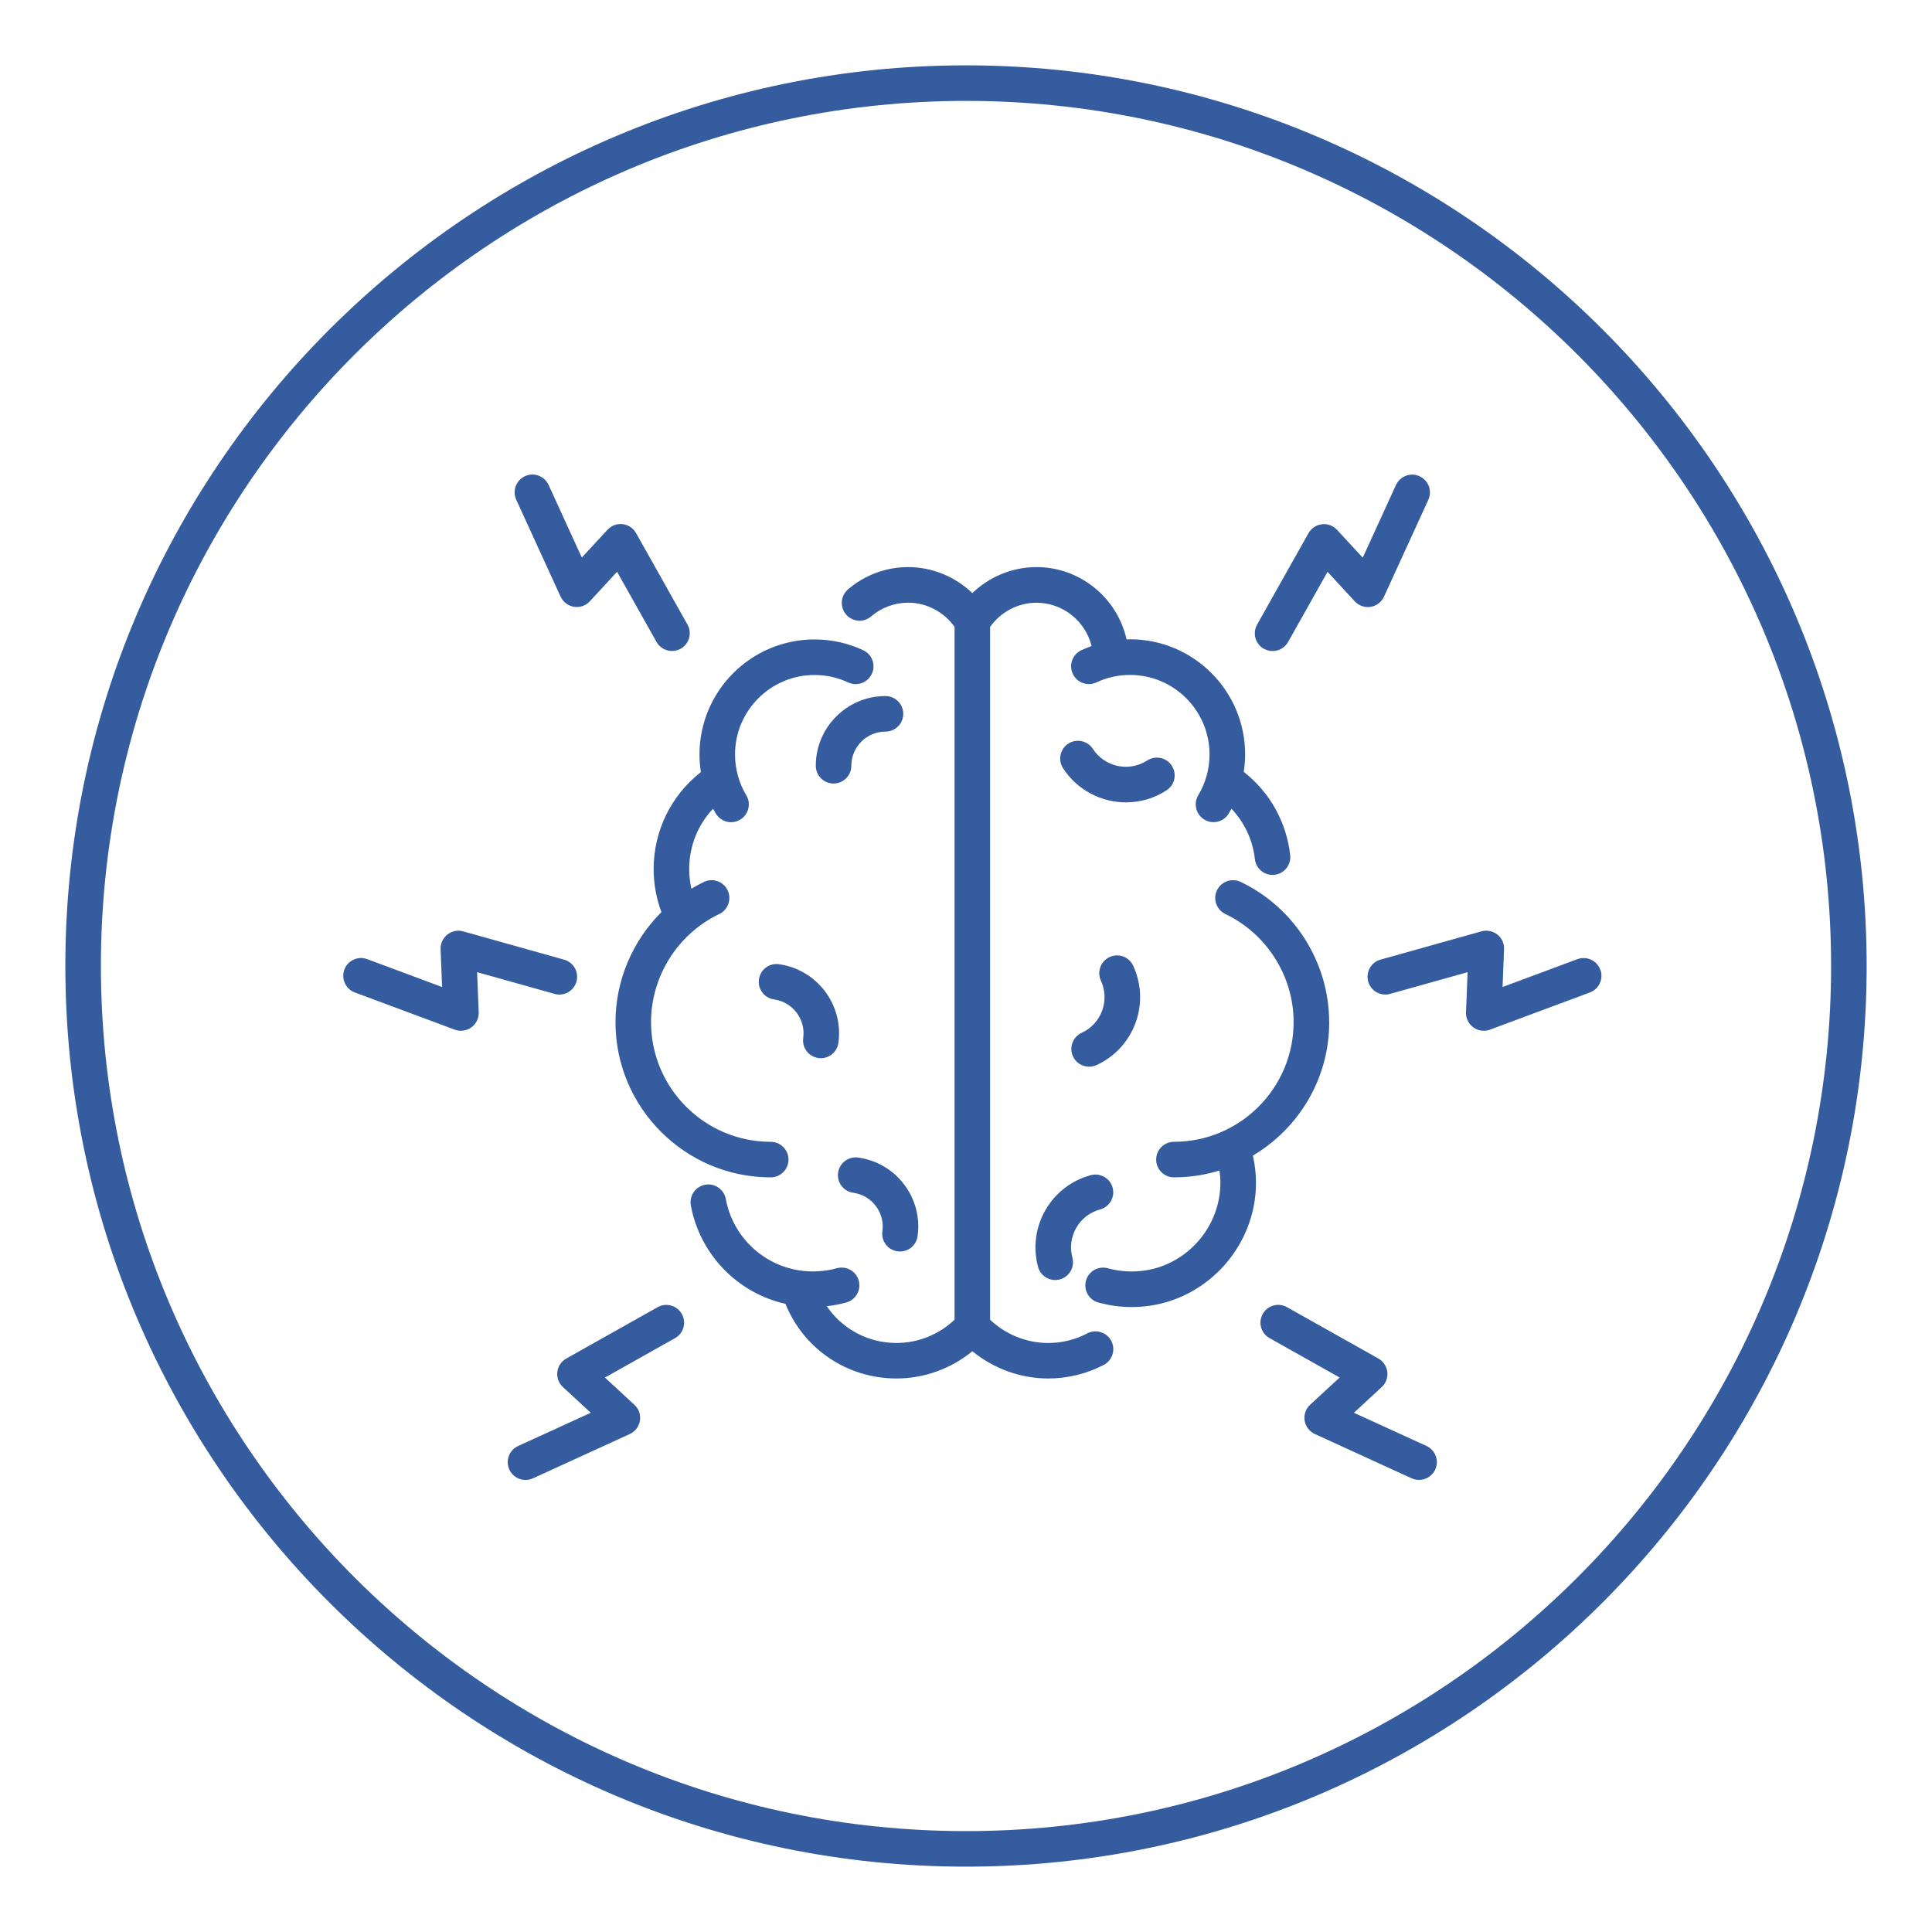 <?xml version="1.0" encoding="UTF-8"?>
<svg id="Layer_1" data-name="Layer 1" xmlns="http://www.w3.org/2000/svg" viewBox="0 0 400 400">
  <defs>
    <style>
      .cls-1 {
        fill: #345c9f;
      }
    </style>
  </defs>
  <g>
    <path class="cls-1" d="M275.19,211.61c0-12.32-7.19-23.71-18.32-29.02-1.84-.87-4.03-.1-4.91,1.74-.88,1.83-.1,4.03,1.74,4.91,8.58,4.09,14.13,12.88,14.13,22.38,0,13.66-11.11,24.78-24.78,24.78-2.03,0-3.68,1.65-3.68,3.68s1.65,3.68,3.68,3.68c3.28,0,6.44-.5,9.43-1.42.12.84.19,1.68.19,2.54,0,9-6.7,16.81-15.59,18.16-2.49.38-5.21.23-7.71-.46-1.96-.54-3.99.6-4.53,2.56-.54,1.96.6,3.99,2.56,4.53,2.24.62,4.56.94,6.91.94,1.31,0,2.62-.1,3.88-.29,12.45-1.89,21.85-12.83,21.85-25.44,0-1.91-.23-3.79-.64-5.63,9.44-5.6,15.8-15.87,15.8-27.63Z"/>
    <path class="cls-1" d="M225.1,276.07c-2.51,1.31-5.23,1.98-8.09,1.98-4.48,0-8.78-1.75-12.02-4.81v-143.44c2.19-3.1,5.78-5.01,9.6-5.01,5.5,0,10.15,3.84,11.41,8.97-.72.26-1.43.53-2.12.86-1.84.86-2.63,3.05-1.77,4.89.86,1.84,3.06,2.64,4.89,1.77,2.19-1.02,4.53-1.54,6.97-1.54,9.07,0,16.45,7.38,16.45,16.45,0,2.99-.81,5.91-2.33,8.45-1.05,1.74-.48,4,1.26,5.05.59.36,1.25.53,1.89.53,1.25,0,2.47-.64,3.16-1.79.2-.33.38-.67.56-1,2.68,2.84,4.41,6.47,4.85,10.44.21,1.88,1.8,3.27,3.65,3.27.14,0,.27,0,.41-.02,2.02-.22,3.48-2.04,3.25-4.06-.76-6.88-4.23-13.03-9.62-17.26.18-1.19.29-2.4.29-3.62,0-13.13-10.68-23.82-23.82-23.82-.24,0-.48.03-.72.04-1.9-8.56-9.57-14.99-18.66-14.99-4.99,0-9.76,1.99-13.28,5.39-3.53-3.4-8.29-5.39-13.28-5.39-4.58,0-9.01,1.64-12.47,4.63-1.54,1.33-1.71,3.65-.39,5.19,1.33,1.54,3.65,1.72,5.19.39,2.13-1.83,4.85-2.84,7.67-2.84,3.82,0,7.41,1.91,9.6,5.01v143.44c-3.24,3.07-7.54,4.82-12.02,4.82-5.94,0-11.26-2.93-14.44-7.62,1.37-.15,2.73-.4,4.06-.77,1.96-.54,3.1-2.57,2.56-4.53-.54-1.96-2.57-3.1-4.53-2.56-2.5.69-5.22.84-7.71.46-7.72-1.17-13.86-7.11-15.28-14.79-.37-2-2.3-3.33-4.29-2.95-2,.37-3.32,2.29-2.95,4.29,1.88,10.14,9.64,18.12,19.59,20.37,3.78,9.33,12.75,15.45,23,15.45,5.75,0,11.29-2.04,15.7-5.64,4.41,3.6,9.95,5.64,15.7,5.64,4,0,7.98-.97,11.5-2.81,1.8-.94,2.5-3.17,1.56-4.97-.94-1.8-3.17-2.5-4.97-1.56Z"/>
    <path class="cls-1" d="M135.33,179.91c0,3.1.55,6.09,1.61,8.93-5.96,5.95-9.51,14.13-9.51,22.78,0,17.72,14.42,32.14,32.14,32.14,2.03,0,3.68-1.65,3.68-3.68s-1.65-3.68-3.68-3.68c-13.66,0-24.78-11.11-24.78-24.78,0-9.5,5.54-18.28,14.12-22.38,1.84-.88,2.61-3.07,1.74-4.91-.87-1.84-3.07-2.61-4.91-1.74-.89.43-1.75.9-2.59,1.41-.3-1.33-.46-2.69-.46-4.09,0-4.73,1.8-9.16,4.95-12.49.18.34.36.68.56,1.02.69,1.15,1.91,1.79,3.16,1.79.64,0,1.3-.17,1.89-.53,1.74-1.05,2.31-3.31,1.26-5.05-1.53-2.54-2.33-5.47-2.33-8.45,0-9.07,7.38-16.45,16.45-16.45,2.44,0,4.78.52,6.97,1.54,1.84.86,4.03.07,4.9-1.77s.07-4.03-1.77-4.89c-3.17-1.49-6.57-2.24-10.09-2.24-13.13,0-23.82,10.68-23.82,23.82,0,1.22.1,2.44.29,3.64-6.16,4.83-9.78,12.15-9.78,20.08Z"/>
    <path class="cls-1" d="M242.61,158.54c-1.1-1.71-3.38-2.19-5.09-1.09-3.77,2.44-8.81,1.36-11.25-2.4-1.11-1.7-3.38-2.19-5.09-1.09-1.71,1.11-2.19,3.38-1.09,5.09,2.96,4.57,7.95,7.07,13.03,7.07,2.89,0,5.81-.8,8.4-2.49,1.71-1.11,2.19-3.38,1.09-5.09Z"/>
    <path class="cls-1" d="M235.09,211.81c1.43-3.88,1.26-8.09-.47-11.86-.85-1.85-3.04-2.65-4.89-1.8-1.85.85-2.65,3.04-1.8,4.89.91,1.98,1,4.19.25,6.22-.75,2.04-2.25,3.66-4.23,4.57-1.85.85-2.65,3.04-1.8,4.88.62,1.35,1.95,2.14,3.35,2.14.52,0,1.04-.11,1.54-.34,3.76-1.74,6.62-4.83,8.05-8.71Z"/>
    <path class="cls-1" d="M227.76,250.41c1.96-.53,3.12-2.55,2.6-4.51-.53-1.96-2.55-3.12-4.51-2.6-4,1.08-7.34,3.65-9.4,7.23-2.06,3.59-2.61,7.76-1.53,11.77.44,1.64,1.93,2.72,3.55,2.72.32,0,.64-.04.96-.13,1.96-.53,3.12-2.55,2.6-4.51-.57-2.1-.28-4.3.8-6.18,1.08-1.88,2.84-3.23,4.94-3.8Z"/>
    <path class="cls-1" d="M183.33,144.11c-7.96,0-14.43,6.47-14.43,14.43,0,2.03,1.65,3.68,3.68,3.68s3.68-1.65,3.68-3.68c0-3.9,3.17-7.07,7.07-7.07,2.03,0,3.68-1.65,3.68-3.68s-1.65-3.68-3.68-3.68Z"/>
    <path class="cls-1" d="M169.43,219.05c.17.02.34.04.51.04,1.81,0,3.38-1.33,3.64-3.17,1.1-7.88-4.42-15.19-12.3-16.29-2.02-.29-3.87,1.12-4.15,3.14-.28,2.01,1.12,3.87,3.14,4.15,3.86.54,6.56,4.12,6.03,7.98-.28,2.01,1.12,3.87,3.14,4.15Z"/>
    <path class="cls-1" d="M185.83,259.07c.17.02.34.04.51.04,1.81,0,3.38-1.33,3.64-3.17.53-3.82-.45-7.62-2.78-10.69-2.32-3.08-5.71-5.06-9.53-5.59-2.02-.28-3.87,1.13-4.15,3.14-.28,2.01,1.13,3.87,3.14,4.15,1.87.26,3.53,1.23,4.67,2.74s1.62,3.37,1.36,5.24c-.28,2.01,1.12,3.87,3.14,4.15Z"/>
    <path class="cls-1" d="M136.17,270.63l-18.93,10.64c-1.03.58-1.71,1.61-1.85,2.78-.14,1.17.29,2.33,1.16,3.13l5.76,5.32-15.04,6.88c-1.85.85-2.66,3.03-1.82,4.88.62,1.35,1.95,2.15,3.35,2.15.51,0,1.03-.11,1.53-.33l20.06-9.18c1.12-.51,1.91-1.55,2.1-2.77s-.23-2.45-1.14-3.28l-6.11-5.64,14.52-8.16c1.77-1,2.4-3.24,1.4-5.01-1-1.77-3.24-2.4-5.01-1.4Z"/>
    <path class="cls-1" d="M114.81,205.78c1.96.55,3.99-.59,4.54-2.55.55-1.96-.59-3.99-2.55-4.54l-20.91-5.86c-1.13-.32-2.35-.07-3.27.66s-1.44,1.86-1.4,3.03l.31,7.83-15.5-5.77c-1.91-.71-4.03.26-4.73,2.17-.71,1.91.26,4.03,2.17,4.73l20.68,7.7c.42.15.85.23,1.28.23.76,0,1.52-.24,2.16-.7,1-.72,1.57-1.9,1.52-3.13l-.33-8.3,16.04,4.49Z"/>
    <path class="cls-1" d="M116.07,123.53c.51,1.12,1.55,1.91,2.77,2.1,1.22.19,2.45-.23,3.28-1.14l5.64-6.11,8.16,14.52c.67,1.2,1.93,1.88,3.21,1.88.61,0,1.23-.15,1.8-.47,1.77-1,2.4-3.24,1.4-5.01l-10.64-18.93c-.58-1.03-1.61-1.71-2.78-1.85-1.17-.14-2.33.29-3.13,1.16l-5.32,5.76-6.88-15.04c-.85-1.85-3.03-2.66-4.88-1.82-1.85.85-2.66,3.03-1.82,4.88l9.18,20.06Z"/>
    <path class="cls-1" d="M295.35,299.38l-15.04-6.88,5.76-5.32c.87-.8,1.3-1.96,1.16-3.13-.14-1.17-.83-2.2-1.85-2.78l-18.93-10.64c-1.77-1-4.02-.37-5.01,1.4-1,1.77-.37,4.02,1.4,5.01l14.52,8.16-6.11,5.64c-.91.84-1.33,2.07-1.14,3.28s.98,2.25,2.1,2.77l20.06,9.18c.5.23,1.02.33,1.53.33,1.4,0,2.73-.8,3.35-2.15.85-1.85.03-4.03-1.82-4.88Z"/>
    <path class="cls-1" d="M331.32,200.75c-.71-1.9-2.82-2.87-4.73-2.17l-15.5,5.77.31-7.84c.05-1.18-.47-2.3-1.4-3.03-.92-.73-2.14-.97-3.27-.66l-20.91,5.86c-1.96.55-3.1,2.58-2.55,4.54.55,1.96,2.58,3.11,4.54,2.55l16.04-4.49-.33,8.3c-.05,1.23.52,2.4,1.52,3.13.64.46,1.39.7,2.16.7.43,0,.87-.08,1.28-.23l20.68-7.7c1.91-.71,2.88-2.83,2.17-4.73Z"/>
    <path class="cls-1" d="M261.68,134.32c.57.32,1.19.47,1.8.47,1.29,0,2.54-.68,3.21-1.88l8.16-14.52,5.64,6.11c.84.91,2.07,1.33,3.28,1.14,1.22-.19,2.25-.98,2.77-2.1l9.18-20.06c.85-1.85.03-4.03-1.82-4.88-1.85-.85-4.03-.03-4.88,1.82l-6.88,15.04-5.32-5.76c-.8-.86-1.96-1.3-3.13-1.16-1.17.14-2.2.83-2.78,1.85l-10.64,18.93c-1,1.77-.37,4.02,1.4,5.01Z"/>
  </g>
  <path class="cls-1" d="M200,386.47c-102.82,0-186.47-83.65-186.47-186.47S97.18,13.53,200,13.53s186.47,83.65,186.47,186.47-83.65,186.47-186.47,186.47ZM200,20.89C101.24,20.89,20.89,101.24,20.89,200s80.35,179.11,179.11,179.11,179.11-80.35,179.11-179.11S298.76,20.89,200,20.89Z"/>
</svg>